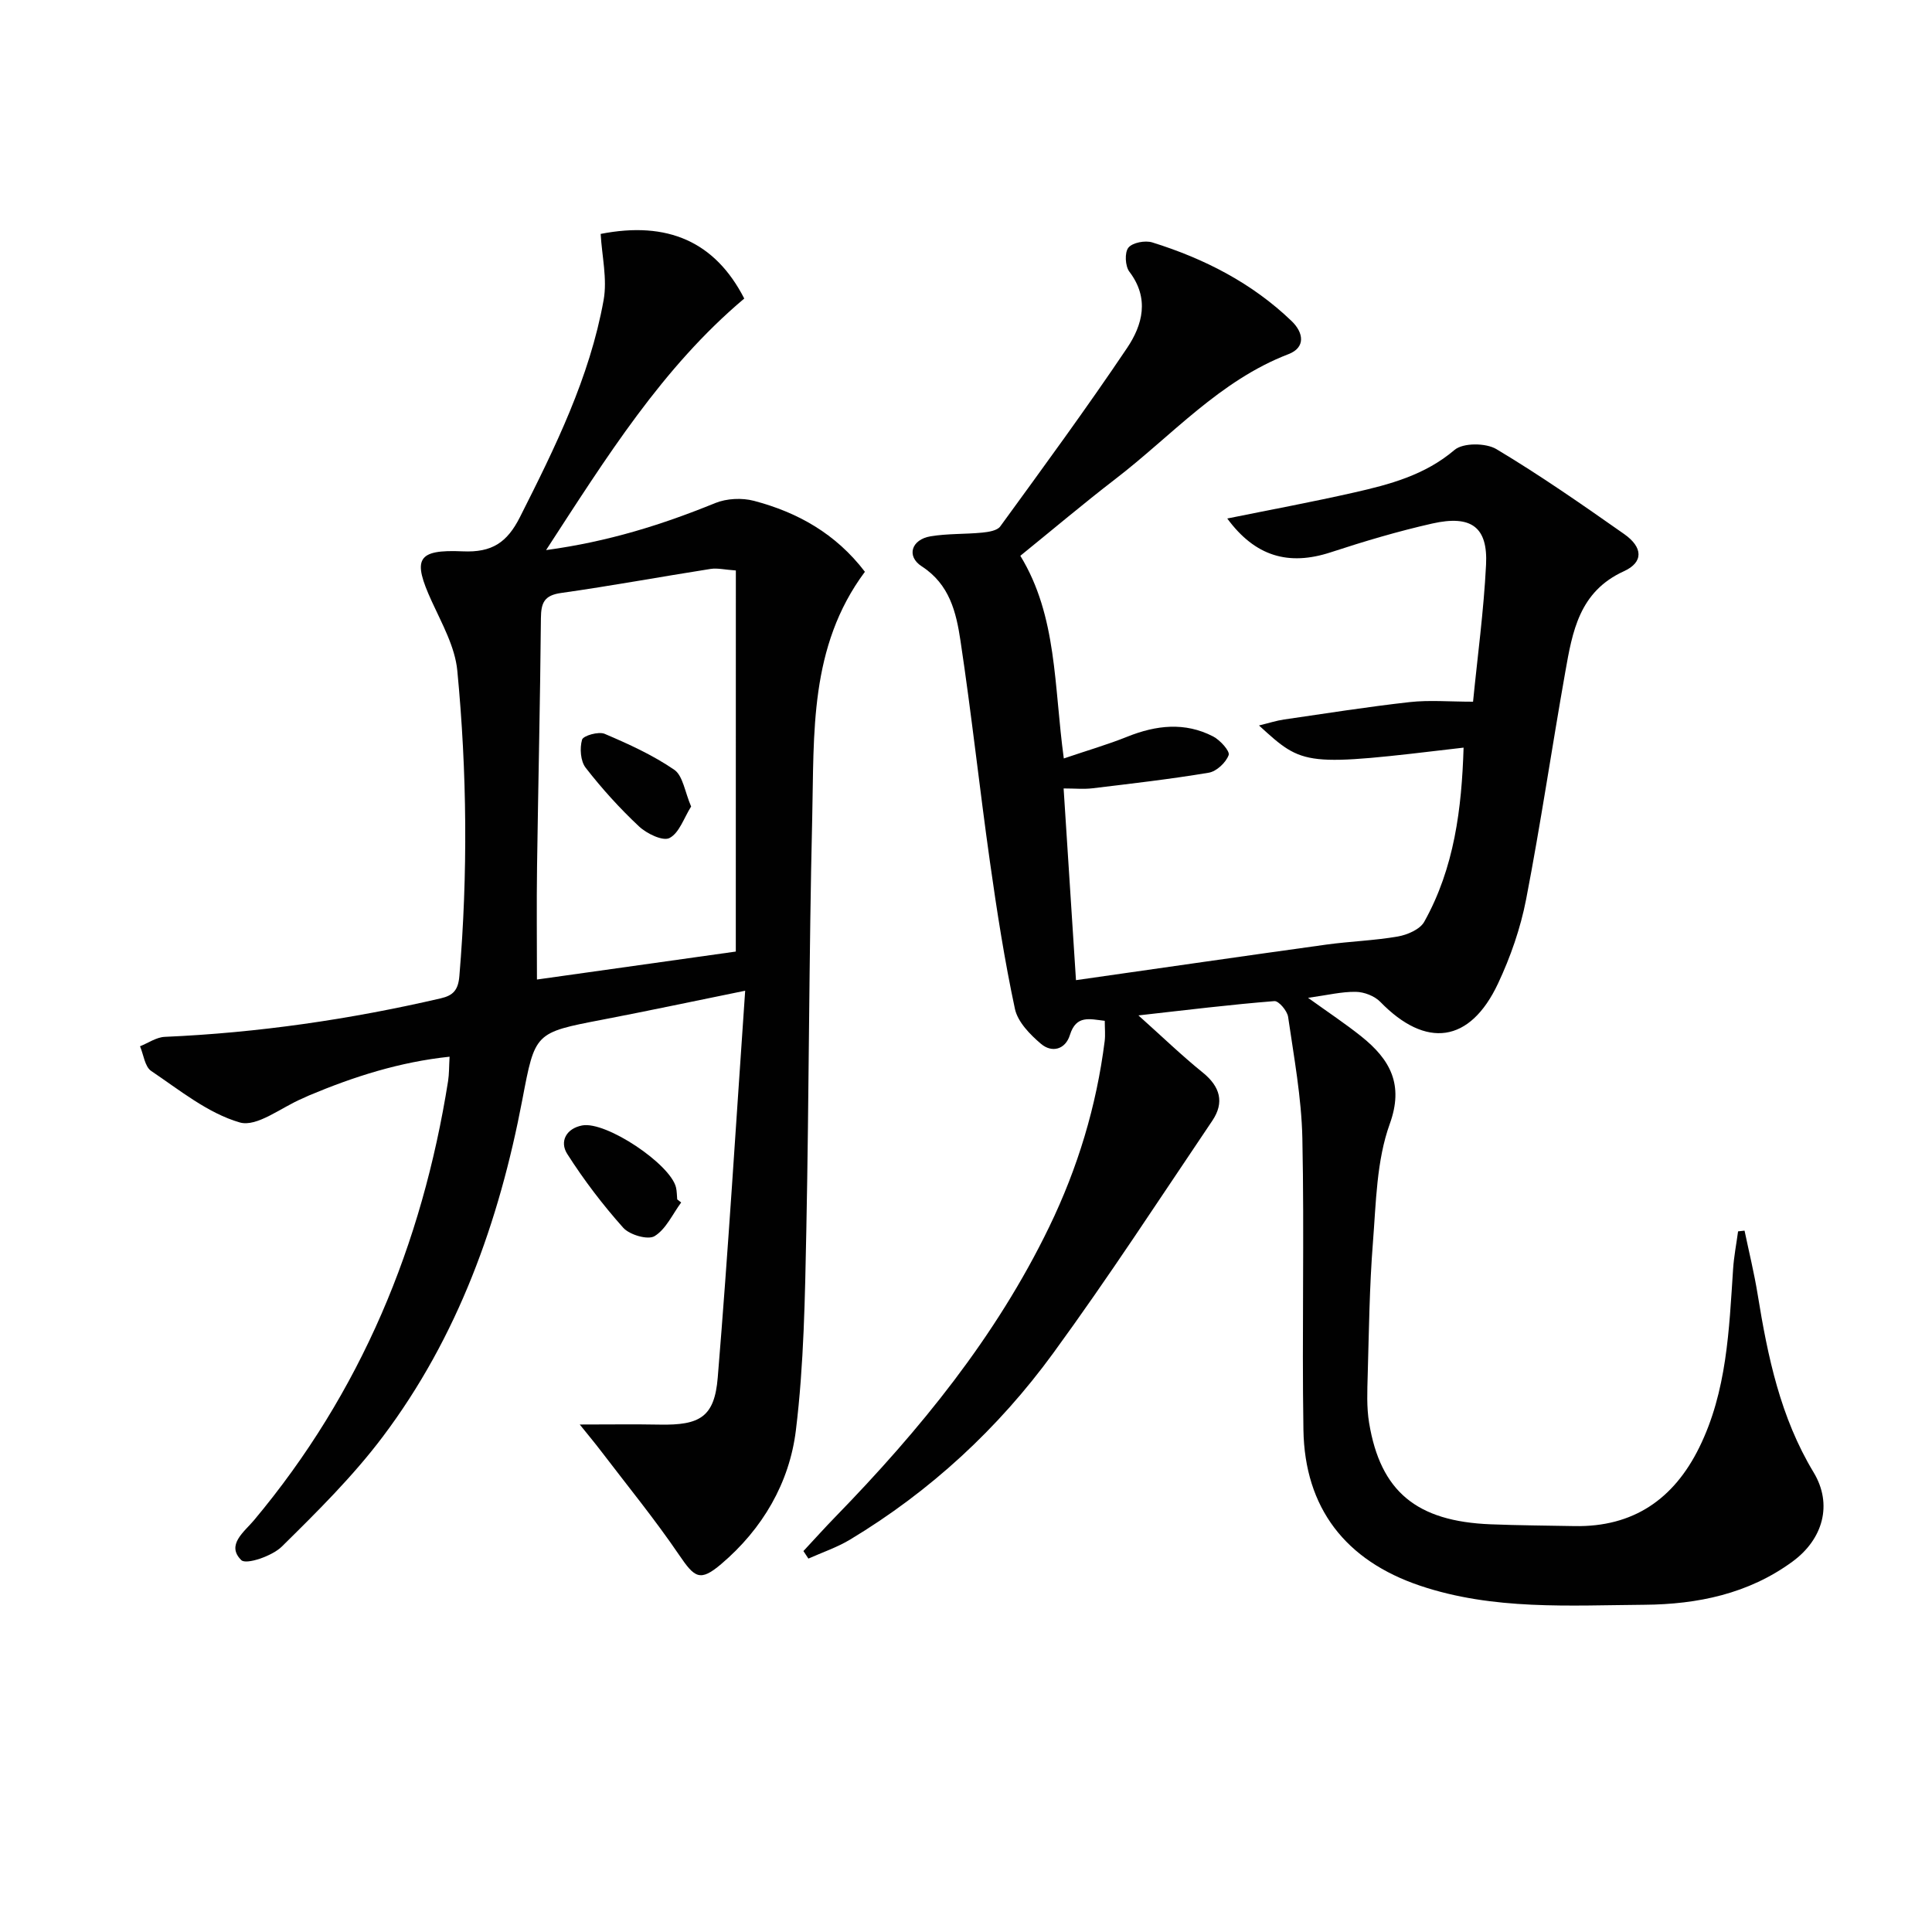 <svg enable-background="new 0 0 400 400" viewBox="0 0 400 400" xmlns="http://www.w3.org/2000/svg"><g fill="#010101"><path d="m235.7 210.23c4.92 4.4 8.96 8.31 13.32 11.83 3.61 2.92 4.52 6.2 1.97 9.98-10.88 16.12-21.49 32.44-32.95 48.14-11.37 15.58-25.42 28.57-42.03 38.57-2.69 1.62-5.75 2.65-8.64 3.94-.34-.52-.69-1.04-1.03-1.56 2.21-2.37 4.37-4.78 6.63-7.1 17.49-17.98 33.23-37.24 44.25-60 5.92-12.22 9.79-25.01 11.49-38.47.16-1.28.02-2.6.02-4.21-3.11-.35-5.91-1.28-7.22 2.94-.94 3.03-3.74 3.73-5.98 1.83-2.27-1.92-4.82-4.54-5.4-7.24-2.15-10.05-3.73-20.23-5.17-30.41-2.16-15.27-3.81-30.61-6.11-45.86-.88-5.82-2.23-11.62-8.02-15.36-3.24-2.1-2.12-5.55 1.82-6.21 3.52-.59 7.16-.42 10.72-.77 1.29-.13 3.08-.4 3.72-1.28 8.89-12.22 17.84-24.42 26.27-36.96 3.19-4.75 4.67-10.25.47-15.77-.88-1.15-1.02-3.97-.21-4.98.85-1.06 3.48-1.55 4.95-1.09 10.75 3.35 20.63 8.39 28.84 16.28 2.49 2.39 2.95 5.47-.64 6.85-14.27 5.48-24.17 16.89-35.85 25.86-6.59 5.07-12.94 10.44-19.67 15.89 7.66 12.54 6.94 26.94 9 41.96 4.85-1.65 9.07-2.87 13.13-4.5 5.98-2.4 11.93-3.08 17.78-.06 1.45.75 3.52 3.04 3.22 3.86-.56 1.55-2.51 3.38-4.12 3.65-7.99 1.34-16.05 2.26-24.1 3.23-1.79.21-3.62.03-5.95.03.85 13.18 1.69 26.13 2.56 39.69 17.76-2.53 34.78-5 51.82-7.36 4.93-.68 9.94-.83 14.83-1.68 1.97-.35 4.57-1.47 5.45-3.04 6.24-11.16 7.76-23.44 8.15-36.06-33.05 3.91-33.05 3.91-42.36-4.59 2.06-.5 3.62-1.01 5.21-1.24 8.66-1.26 17.32-2.63 26.01-3.6 4.06-.45 8.2-.08 13.1-.08.91-9.25 2.21-18.77 2.69-28.34.4-7.81-3.04-10.37-11.13-8.55-7.1 1.6-14.11 3.69-21.03 5.96-8.75 2.86-15.65.84-21.42-7 8.83-1.79 17.56-3.41 26.21-5.37 7.43-1.68 14.7-3.6 20.85-8.83 1.76-1.5 6.49-1.47 8.67-.16 9.08 5.43 17.79 11.5 26.46 17.59 3.87 2.72 4.04 5.82-.07 7.69-9.27 4.22-10.66 12.52-12.14 20.88-2.78 15.68-5.09 31.45-8.11 47.08-1.16 5.96-3.22 11.89-5.81 17.4-5.81 12.35-14.92 13.52-24.38 3.79-1.19-1.22-3.35-2.05-5.07-2.07-2.92-.05-5.84.68-9.88 1.24 4.23 3.04 7.73 5.36 11 7.97 6.07 4.84 8.84 10.04 5.92 18.12-2.75 7.62-2.84 16.29-3.49 24.55-.72 9.11-.82 18.26-1.08 27.4-.09 3.32-.25 6.71.29 9.96 2.35 14.22 9.84 20.4 25.17 21 5.78.23 11.57.26 17.35.37 12.16.23 20.55-5.57 25.82-16.25 5.75-11.66 6.18-24.36 7.02-36.97.17-2.61.68-5.2 1.03-7.8.45-.05.9-.1 1.34-.15.92 4.41 2 8.79 2.72 13.24 2.08 12.83 4.69 25.4 11.58 36.81 4 6.63 1.94 13.86-4.4 18.49-9.1 6.66-19.63 8.83-30.6 8.92-15.59.12-31.3 1.16-46.46-3.94-15.46-5.2-23.91-16.09-24.17-32.29-.32-20.12.2-40.25-.22-60.36-.18-8.4-1.74-16.78-2.95-25.12-.18-1.26-1.95-3.35-2.85-3.27-8.99.71-17.99 1.82-28.14 2.96z"/><path d="m179.07 118.38c-11.57 15.52-10.49 33.5-10.91 51-.68 28.46-.65 56.95-1.22 85.41-.28 13.79-.49 27.67-2.16 41.33-1.33 10.9-6.91 20.44-15.45 27.69-4.41 3.75-5.52 2.84-8.73-1.88-5.02-7.38-10.69-14.32-16.11-21.43-1.33-1.75-2.74-3.43-4.46-5.57 6.21 0 11.38-.08 16.54.02 8.35.16 11.36-1.58 12.03-9.74 2.17-26.31 3.78-52.67 5.68-80.09-10.96 2.23-20.26 4.21-29.59 6-14 2.69-13.9 2.65-16.55 16.58-4.81 25.25-13.33 49.09-28.91 69.78-6.17 8.19-13.57 15.51-20.89 22.73-1.98 1.96-7.37 3.79-8.38 2.8-3.2-3.14.63-5.88 2.6-8.23 22.16-26.46 34.84-57.08 40.21-90.95.23-1.47.19-2.97.31-5.05-10.29 1.08-19.79 4.11-29.07 8.01-.46.19-.9.43-1.36.62-4.38 1.83-9.45 6.01-13.01 4.98-6.6-1.91-12.44-6.69-18.34-10.66-1.32-.89-1.57-3.37-2.31-5.11 1.7-.68 3.38-1.87 5.11-1.95 19.31-.84 38.33-3.61 57.14-7.97 2.59-.6 3.63-1.71 3.87-4.65 1.77-21.09 1.59-42.18-.43-63.2-.47-4.92-3.17-9.71-5.29-14.35-4.01-8.76-3.15-10.78 6.43-10.35 6.05.27 9.17-1.83 11.83-7.09 7.28-14.42 14.43-28.89 17.32-44.92.79-4.38-.35-9.12-.61-13.71 13.85-2.72 23.69 1.6 29.73 13.38-16.95 14.27-28.51 32.83-41.03 52.08 12.98-1.76 24.1-5.29 35.03-9.74 2.37-.96 5.52-1.11 8-.46 9.03 2.38 16.94 6.78 22.98 14.69zm-26.72-.27c-2.31-.16-3.82-.54-5.23-.32-10.33 1.62-20.61 3.52-30.96 4.98-3.5.49-4.14 2.05-4.17 5.23-.15 17.14-.56 34.28-.8 51.42-.11 7.71-.02 15.42-.02 23.38 14.04-1.98 27.9-3.93 41.17-5.79.01-26.69.01-52.48.01-78.9z"/><path d="m141.03 248.96c-1.78 2.41-3.14 5.52-5.51 6.97-1.37.84-5.17-.26-6.49-1.74-4.25-4.76-8.16-9.9-11.59-15.28-1.64-2.58-.2-5.28 3.1-5.9 4.93-.93 18.27 8 19.42 12.84.19.8.17 1.65.25 2.47.27.22.55.43.82.64z"/><path d="m143.09 166.98c-1.49 2.36-2.44 5.46-4.47 6.52-1.36.72-4.73-.9-6.33-2.41-3.98-3.73-7.68-7.82-11.03-12.13-1.08-1.38-1.26-4.06-.75-5.82.24-.83 3.42-1.74 4.67-1.21 4.98 2.12 9.98 4.4 14.42 7.44 1.8 1.25 2.18 4.57 3.49 7.61z"/></g></svg>
